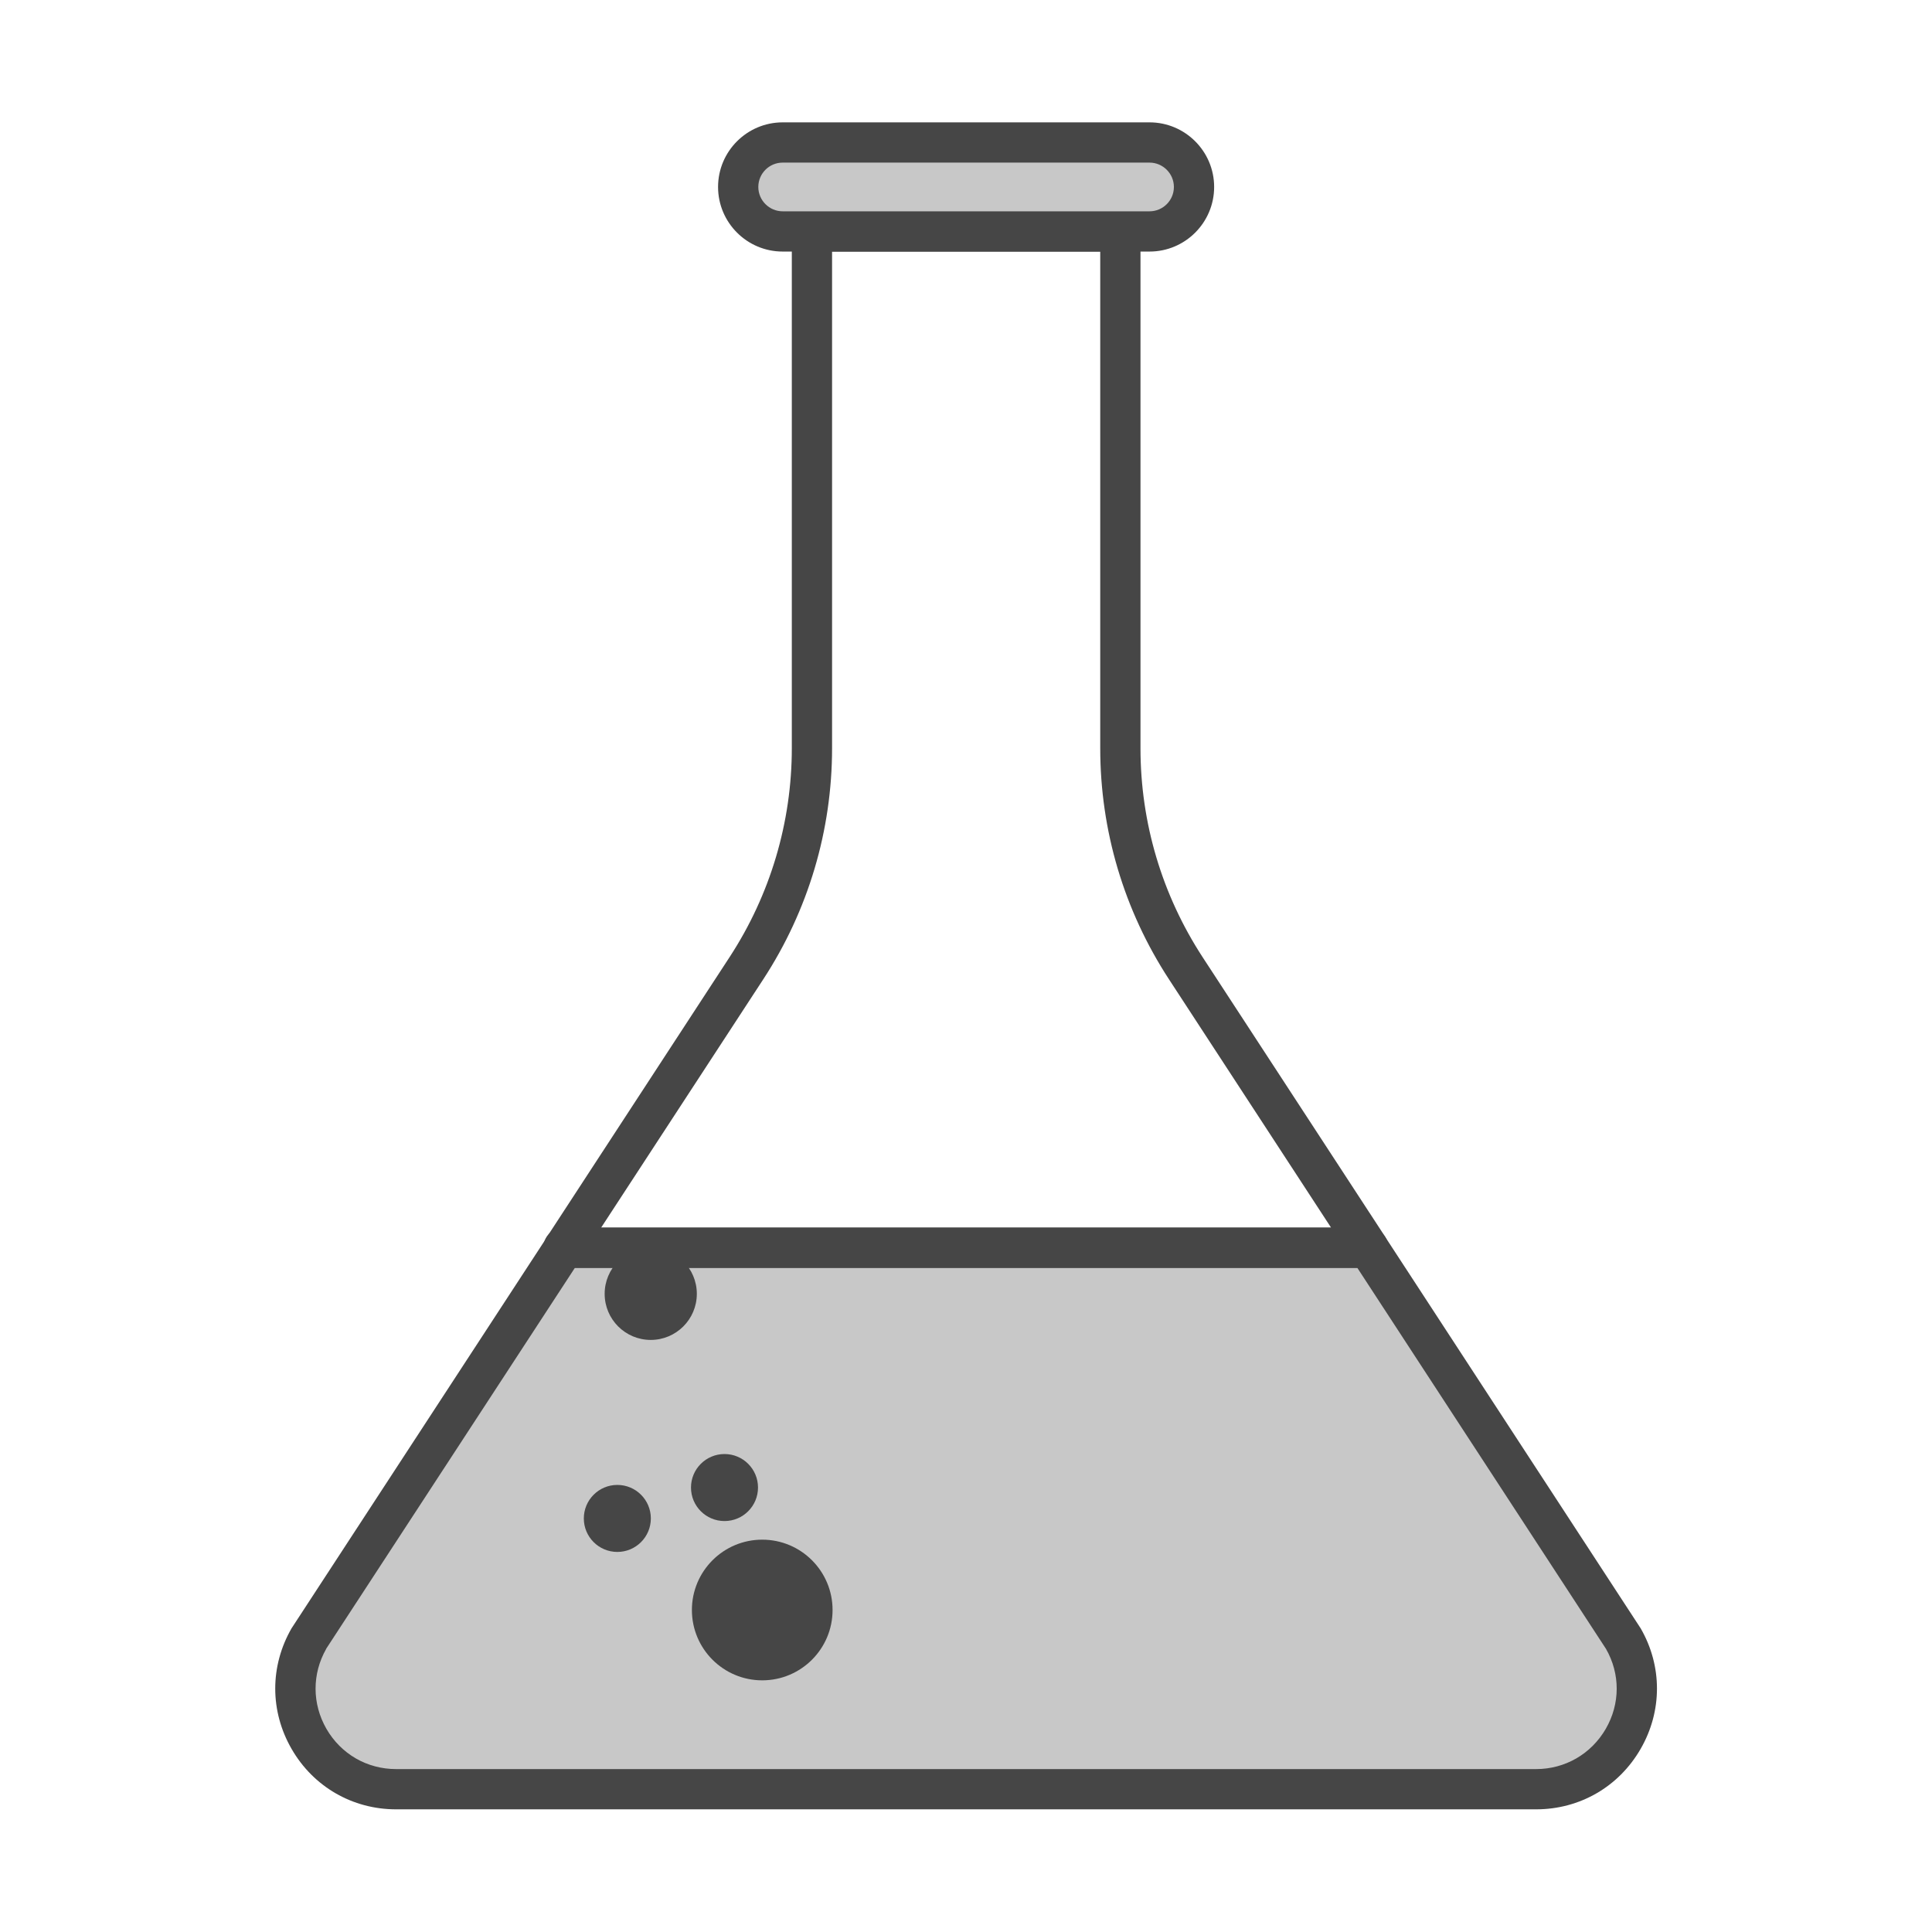 <?xml version="1.0" encoding="UTF-8"?><svg id="Security_Networking" xmlns="http://www.w3.org/2000/svg" viewBox="0 0 192 192"><defs><style>.cls-1{fill:#c8c8c8;}.cls-2{fill:#464646;}</style></defs><path class="cls-1" d="m152.65,177.81H39.37c-7.7,0-12.51-8.34-8.66-15l25.34-38.81h79.93l25.33,38.81c3.85,6.66-.96,15-8.66,15Z"/><path class="cls-2" d="m152.65,179.81H39.37c-4.34,0-8.22-2.24-10.39-6-2.17-3.76-2.17-8.24,0-12,.02-.03.04-.06.06-.09l25.34-38.81c.37-.57,1-.91,1.67-.91h79.93c.68,0,1.31.34,1.67.91l25.33,38.81s.04.06.06.09c2.17,3.75,2.17,8.24,0,12-2.17,3.76-6.05,6-10.39,6Zm-120.23-15.95c-1.42,2.49-1.41,5.46.02,7.95,1.45,2.51,4.04,4,6.93,4h113.28c2.89,0,5.48-1.5,6.93-4,1.44-2.49,1.45-5.46.02-7.95l-24.71-37.86H57.13l-24.72,37.86Z"/><path class="cls-2" d="m135.98,126H56.05c-.73,0-1.41-.4-1.76-1.05-.35-.65-.32-1.43.08-2.05l18.14-27.79c4.04-6.19,6.18-13.38,6.18-20.77V23c0-1.1.9-2,2-2h30.65c1.1,0,2,.9,2,2v51.36c0,7.4,2.14,14.58,6.18,20.77l18.13,27.77c.4.61.43,1.4.08,2.05-.35.65-1.02,1.05-1.76,1.05Zm-76.24-4h72.54l-16.11-24.68c-4.47-6.85-6.83-14.79-6.83-22.96V25h-26.65v49.35c0,8.17-2.36,16.11-6.83,22.96l-16.12,24.69Z"/><rect class="cls-1" x="73.36" y="14.15" width="45.31" height="8.84" rx="4.42" ry="4.42"/><path class="cls-2" d="m114.24,25h-36.46c-3.54,0-6.42-2.88-6.42-6.42s2.88-6.42,6.42-6.42h36.46c3.54,0,6.42,2.88,6.42,6.42s-2.88,6.42-6.42,6.42Zm-36.46-8.84c-1.34,0-2.42,1.09-2.42,2.42s1.09,2.42,2.42,2.42h36.46c1.34,0,2.42-1.09,2.42-2.42s-1.09-2.42-2.42-2.42h-36.46Z"/><path class="cls-2" d="m56.05,126h-.05c-1.1,0-2-.9-2-2s.9-2,2-2,2.02.9,2.02,2-.87,2-1.97,2Z"/><circle class="cls-2" cx="72" cy="147.83" r="3.33"/><circle class="cls-2" cx="64.67" cy="128.58" r="4.58"/><circle class="cls-2" cx="61.35" cy="150.9" r="3.33"/><circle class="cls-2" cx="75.75" cy="160" r="6.99"/></svg>